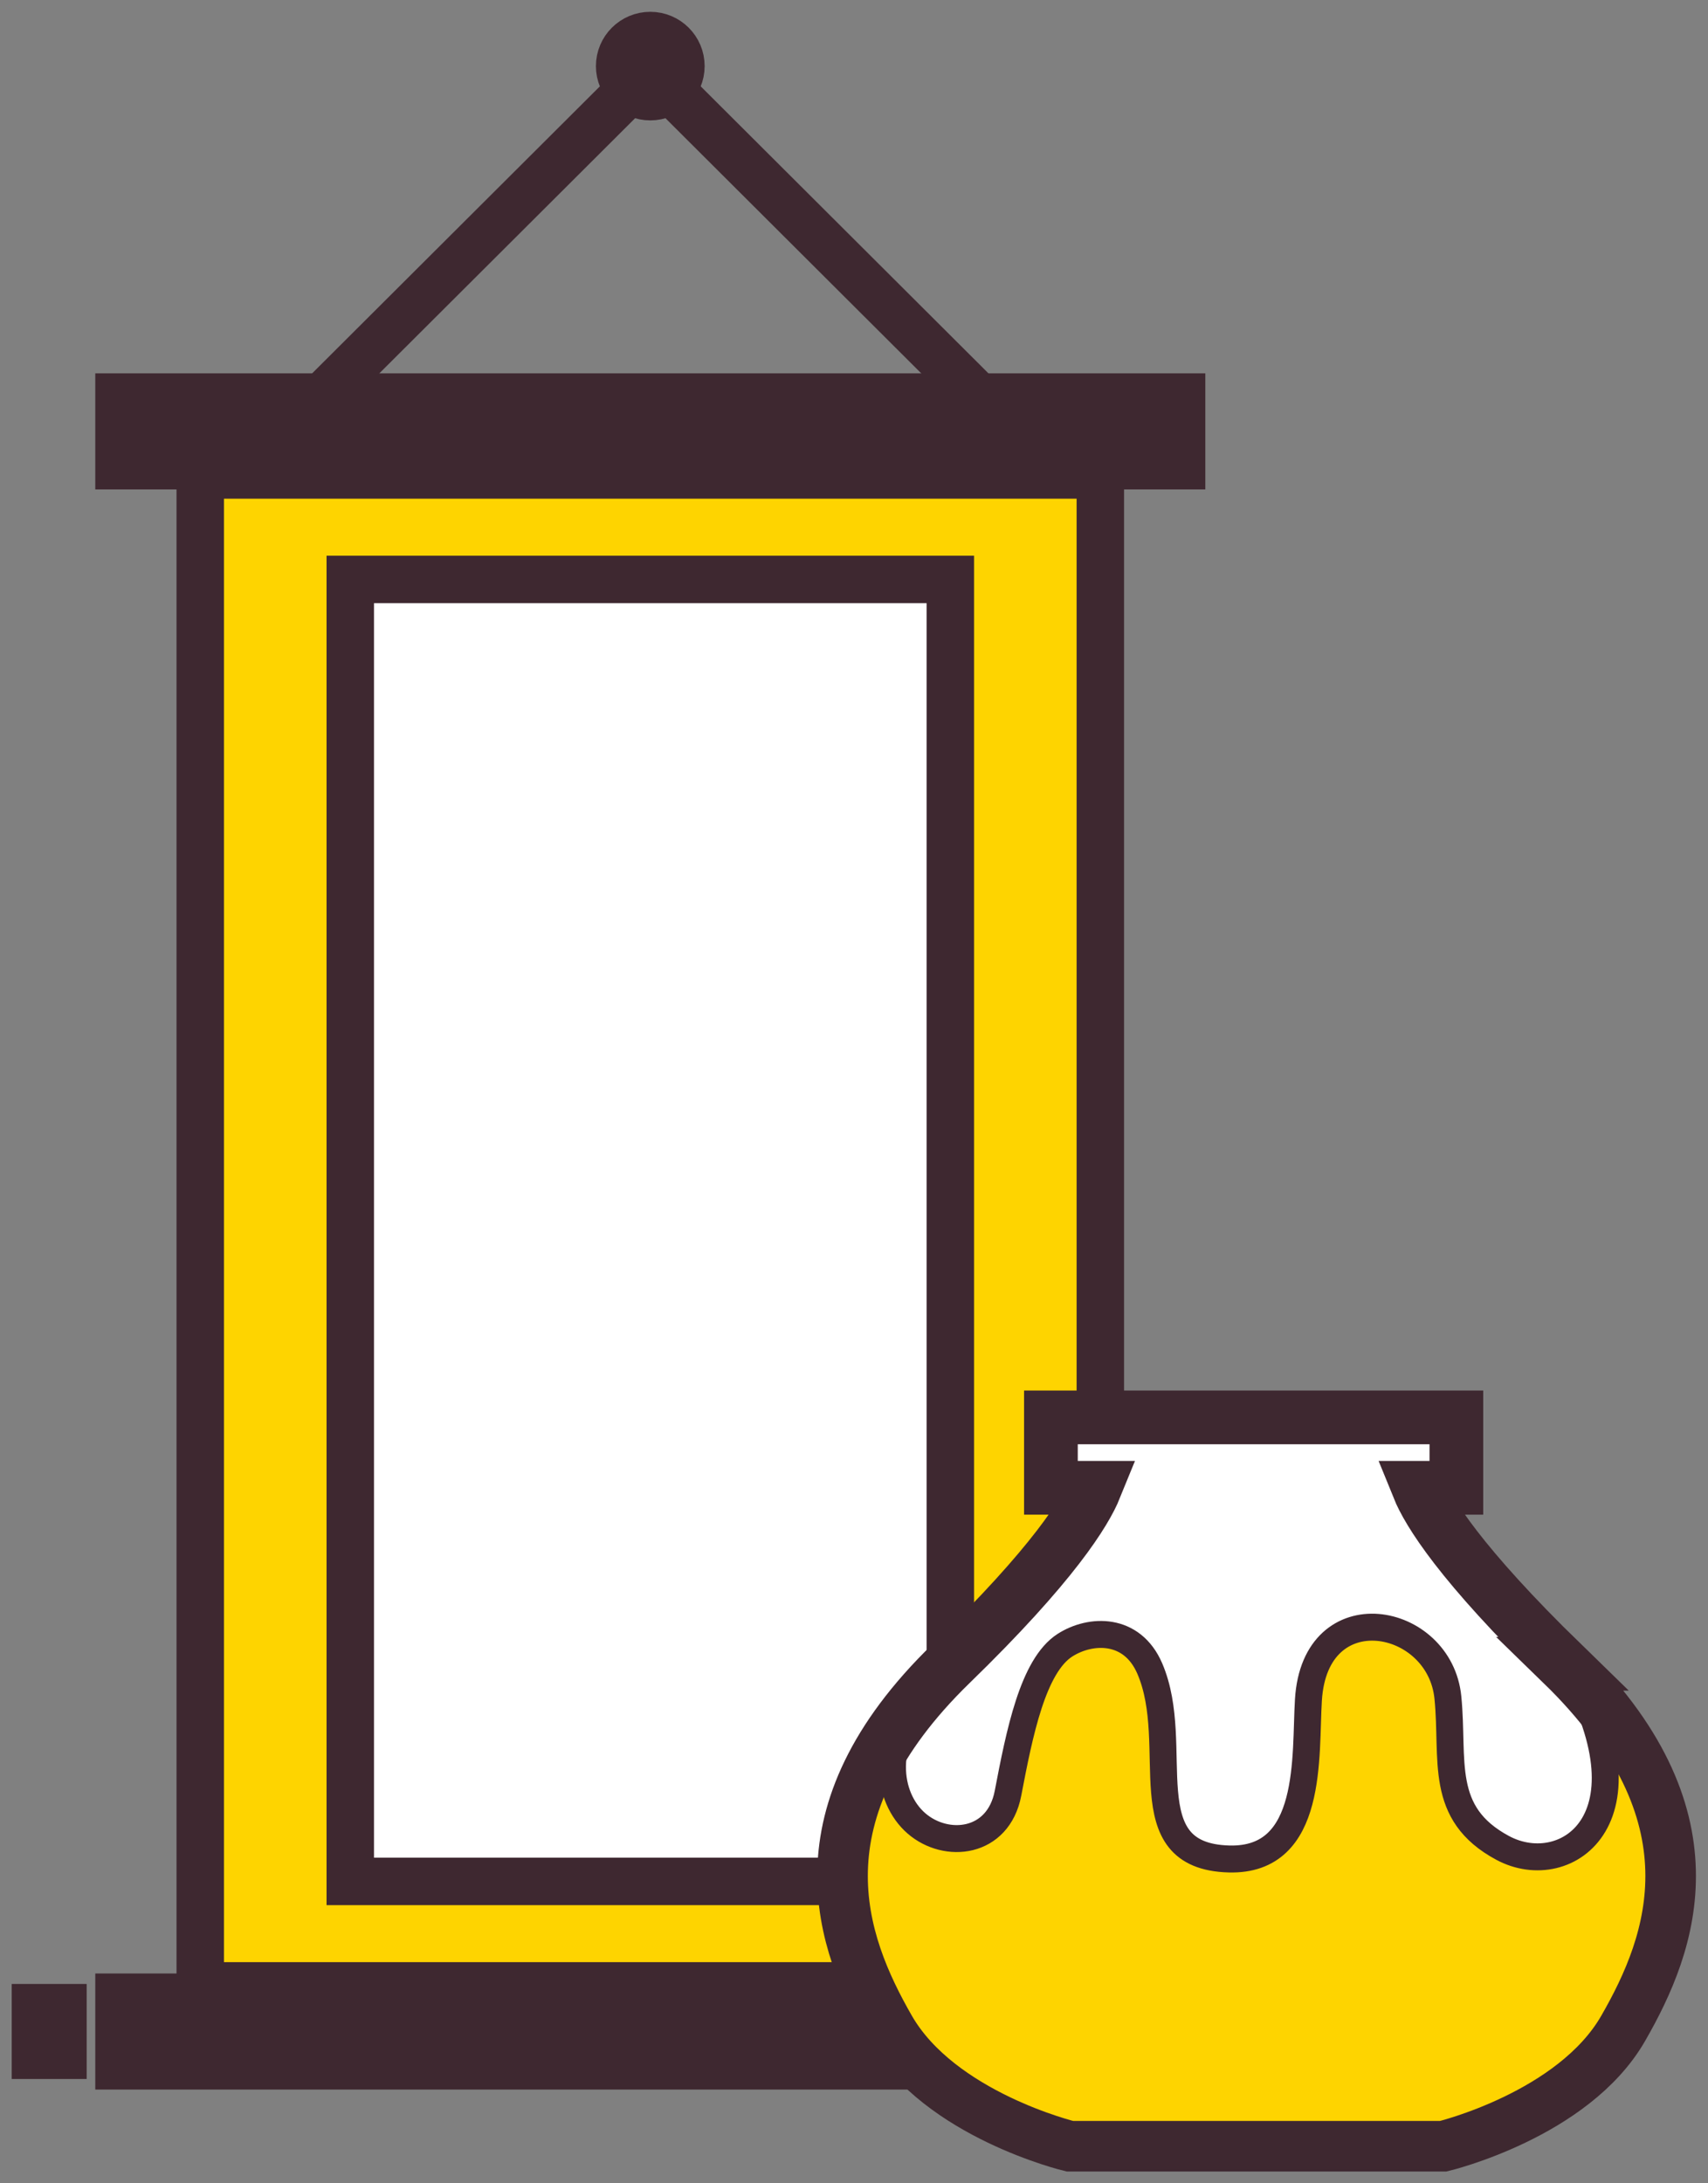 <svg width="90" height="115" viewBox="0 0 90 115" fill="none" xmlns="http://www.w3.org/2000/svg">
<rect x="0" y="0" width="90" height="115" fill="#808080" stroke="none"/>
<path d="M2.032 108.09H3.152L3.152 105.915H2.032V108.09Z" fill="#3E2830" stroke="#3E2830" stroke-width="2.83" stroke-miterlimit="10"/>
<path d="M65.372 108.09H66.492V105.915H65.372V108.09Z" fill="#3E2830" stroke="#3E2830" stroke-width="2.83" stroke-miterlimit="10"/>
<path d="M57.98 25.018H10.551V104.601H57.98V25.018Z" fill="#FED400" stroke="#3E2830" stroke-width="2.5" stroke-miterlimit="10"/>
<path d="M50.076 30.521H18.457V99.099H50.076V30.521Z" fill="white" stroke="#3E2830" stroke-width="2.5" stroke-miterlimit="10"/>
<path d="M62.262 20.916H6.27V24.529H62.262V20.916Z" fill="#3E2830" stroke="#3E2830" stroke-width="2.5" stroke-miterlimit="10"/>
<path d="M62.262 105.199H6.27V108.812H62.262V105.199Z" fill="#3E2830" stroke="#3E2830" stroke-width="2.5" stroke-miterlimit="10"/>
<path d="M17.029 20.851L34.266 3.664L51.503 20.851" stroke="#3E2830" stroke-width="2.5" stroke-miterlimit="10"/>
<path d="M34.266 4.927C35.066 4.927 35.715 4.28 35.715 3.482C35.715 2.684 35.066 2.037 34.266 2.037C33.465 2.037 32.816 2.684 32.816 3.482C32.816 4.28 33.465 4.927 34.266 4.927Z" fill="#3E2830" stroke="#3E2830" stroke-width="2.83" stroke-miterlimit="10"/>
<path d="M82.341 87.634C76.932 82.372 75.255 79.628 74.743 78.365H76.741V74.658H55.376V78.365H57.704C57.191 79.628 55.515 82.379 50.106 87.634C41.894 95.618 44.368 102.273 46.966 106.798C49.572 111.323 56.386 112.965 56.386 112.965H76.039C76.039 112.965 82.86 111.323 85.459 106.798C88.064 102.273 90.531 95.618 82.319 87.634H82.341Z" fill="white" stroke="#3E2830" stroke-width="2.83" stroke-miterlimit="10"/>
<path d="M48.832 89.065C46.329 91.677 46.731 94.684 48.305 96.042C49.879 97.399 52.616 97.122 53.128 94.458C53.736 91.291 54.438 87.744 56.129 86.657C57.469 85.795 59.664 85.708 60.601 87.89C62.358 91.977 59.525 97.778 64.781 97.917C69.253 98.034 68.777 92.466 68.96 89.532C69.311 83.847 75.884 85.088 76.308 89.415C76.638 92.714 75.796 95.509 79.192 97.333C82.588 99.158 87.566 95.669 82.31 87.073C82.31 87.073 87.456 93.962 87.975 97.216C88.495 100.471 84.799 111.776 76.638 112.797C68.477 113.826 54.826 112.71 54.826 112.71C54.826 112.71 44.089 109.024 44.352 100.209C44.616 91.393 48.846 89.058 48.846 89.058L48.832 89.065Z" fill="#FED400"/>
<path d="M82.296 87.073C87.551 95.677 82.574 99.158 79.178 97.333C75.782 95.509 76.623 92.714 76.294 89.415C75.87 85.088 69.297 83.847 68.945 89.532C68.762 92.466 69.238 98.034 64.766 97.917C59.511 97.778 62.343 91.977 60.587 87.89C59.65 85.708 57.461 85.795 56.115 86.657C54.424 87.744 53.721 91.283 53.114 94.458C52.601 97.122 49.864 97.406 48.29 96.042C46.717 94.677 46.321 91.67 48.817 89.065" stroke="#3E2830" stroke-width="1.42" stroke-miterlimit="10"/>
<path d="M82.341 87.634C76.932 82.372 75.255 79.628 74.743 78.365H76.741V74.658H55.376V78.365H57.704C57.191 79.628 55.515 82.379 50.106 87.634C41.894 95.618 44.368 102.273 46.966 106.798C49.572 111.323 56.386 112.965 56.386 112.965H76.039C76.039 112.965 82.86 111.323 85.459 106.798C88.064 102.273 90.531 95.618 82.319 87.634H82.341Z" stroke="#3E2830" stroke-width="2.5" stroke-miterlimit="10"/>
</svg>
